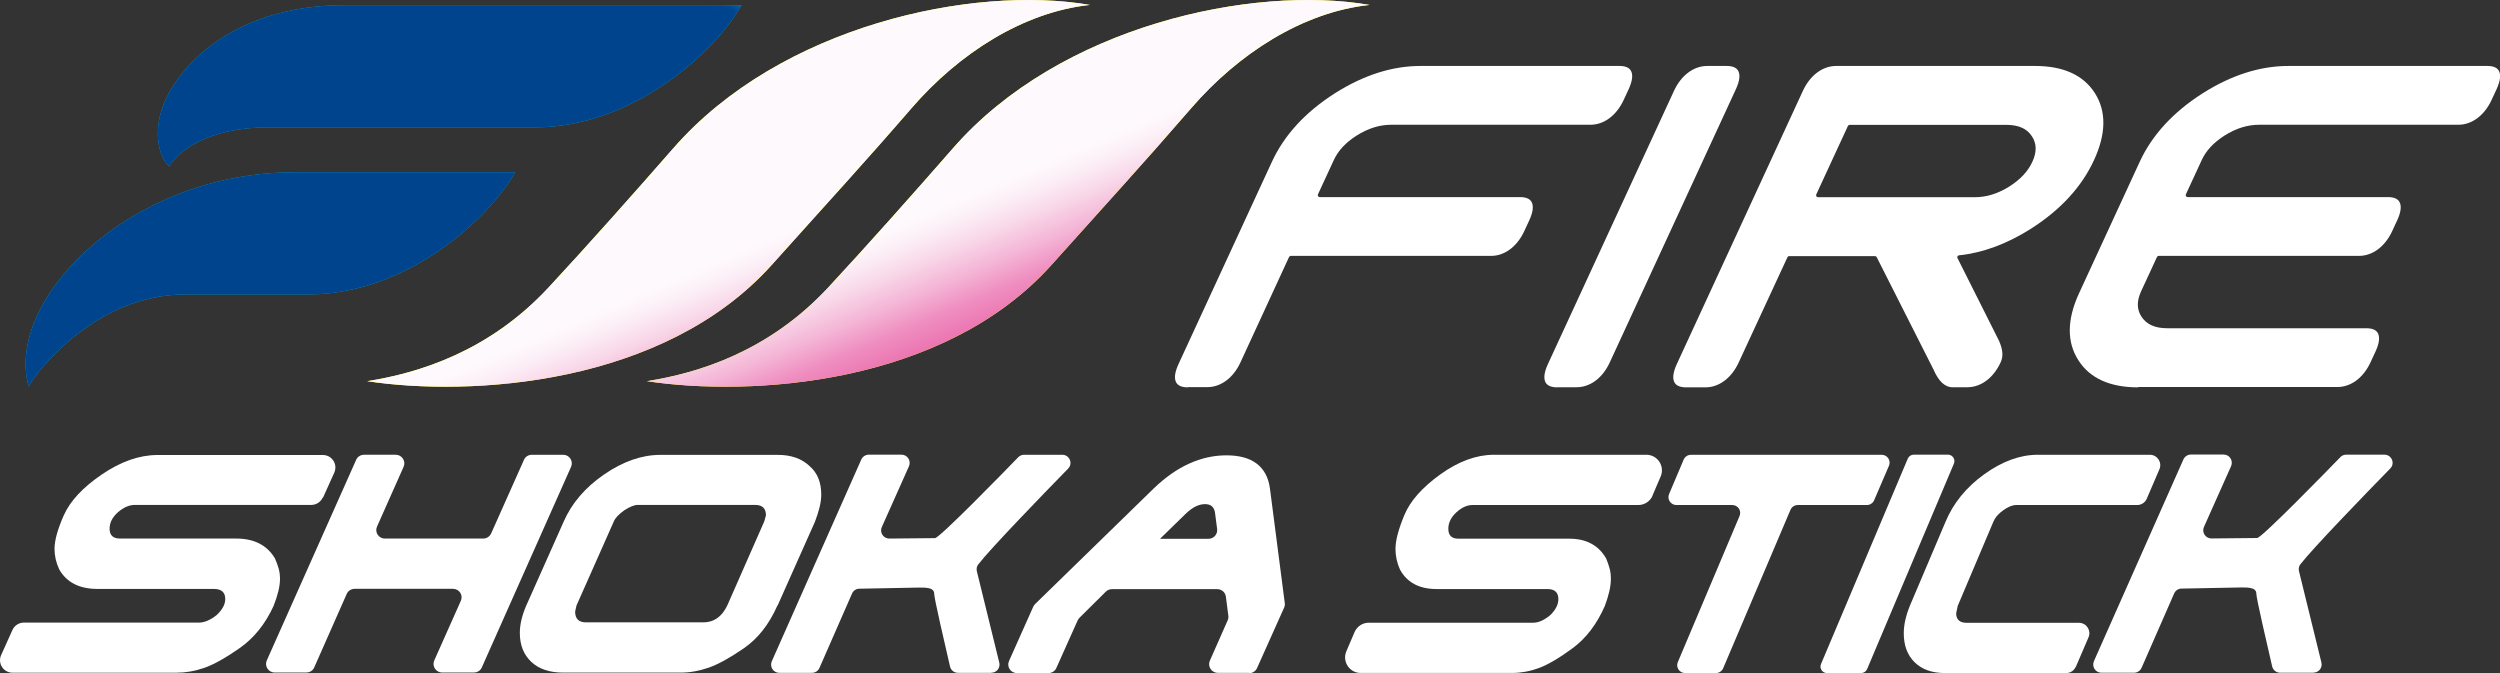 <?xml version="1.0" encoding="UTF-8"?>
<svg xmlns="http://www.w3.org/2000/svg" xmlns:xlink="http://www.w3.org/1999/xlink" viewBox="0 0 222.86 60">
  <rect x="0" y="0" width="222.86" height="60" fill="#333333" stroke="none"/>
  <defs>
    <style>
      .cls-1 {
        fill: url(#Sfumatura_senza_nome_2);
      }

      .cls-1, .cls-2, .cls-3, .cls-4, .cls-5, .cls-6, .cls-7, .cls-8 {
        stroke-width: 0px;
      }

      .cls-2 {
        fill: url(#Sfumatura_senza_nome_3);
      }

      .cls-9 {
        clip-path: url(#clippath-2);
      }

      .cls-10 {
        isolation: isolate;
      }

      .cls-3 {
        fill: none;
      }

      .cls-11 {
        clip-path: url(#clippath-1);
      }

      .cls-4 {
        fill: #0090cf;
      }

      .cls-5 {
        fill: url(#Sfumatura_senza_nome_4);
      }

      .cls-6 {
        fill: #fff;
      }

      .cls-12 {
        clip-path: url(#clippath);
      }

      .cls-7 {
        fill: url(#Sfumatura_senza_nome_2-2);
      }

      .cls-13 {
        mask: url(#mask);
      }

      .cls-8 {
        fill: #fff100;
      }

      .cls-14 {
        mix-blend-mode: multiply;
      }
    </style>
    <clipPath id="clippath">
      <path class="cls-3" d="m32.73,33.98c4.64-.73,10.87-2.66,16.15-8.33,3.51-3.78,7.65-8.44,11.13-12.42C69.57,2.27,86.75-1.36,97.16.44c-5.94.63-11.69,4.33-15.9,9.2-4.45,5.14-7.21,8.11-12.44,13.95-9.68,10.8-26.93,11.78-36.09,10.39"/>
    </clipPath>
    <linearGradient id="Sfumatura_senza_nome_2" data-name="Sfumatura senza nome 2" x1="1265.63" y1="2970.39" x2="1266.07" y2="2970.39" gradientTransform="translate(-287830.84 215385.52) rotate(-90) scale(75.02 96.92) skewX(28.38)" gradientUnits="userSpaceOnUse">
      <stop offset="0" stop-color="#e2328c"/>
      <stop offset=".14" stop-color="#e2328c"/>
      <stop offset=".43" stop-color="#ef8ec0"/>
      <stop offset=".51" stop-color="#f4b5d6"/>
      <stop offset=".6" stop-color="#f9daea"/>
      <stop offset=".67" stop-color="#fcf0f7"/>
      <stop offset=".72" stop-color="#fef9fc"/>
      <stop offset="1" stop-color="#fef9fc"/>
    </linearGradient>
    <clipPath id="clippath-1">
      <path class="cls-3" d="m57.66,33.98c4.64-.73,10.87-2.66,16.15-8.33,3.51-3.78,7.65-8.44,11.13-12.42C94.49,2.27,111.68-1.36,122.09.44c-5.94.63-11.69,4.33-15.9,9.2-4.45,5.14-7.2,8.11-12.43,13.95-9.68,10.8-26.93,11.78-36.09,10.39"/>
    </clipPath>
    <linearGradient id="Sfumatura_senza_nome_2-2" data-name="Sfumatura senza nome 2" x1="1265.97" y1="2969.96" x2="1266.41" y2="2969.96" gradientTransform="translate(-286823.55 214688.29) rotate(-90) scale(74.78 96.61) skewX(28.38)" xlink:href="#Sfumatura_senza_nome_2"/>
    <clipPath id="clippath-2">
      <path class="cls-3" d="m26.33,15.35h19.6c-2.26,4.04-9.58,10.9-18.45,10.9h-10.92c-8.07,0-13.29,6.89-14.01,8.2C.4,26.87,11.33,15.35,26.33,15.35m-11.27-7.06c-1.53,2.73-1.11,5.54.03,6.55.72-1.31,3.44-3.48,8.77-3.48h23.8c8.87,0,16.19-6.86,18.45-10.9H30.65c-7.26,0-12.96,3.13-15.59,7.83"/>
    </clipPath>
    <linearGradient id="Sfumatura_senza_nome_4" data-name="Sfumatura senza nome 4" x1="1272.24" y1="2993.76" x2="1272.68" y2="2993.76" gradientTransform="translate(179519.53 -112025.59) rotate(-145.1) scale(66.94 -65) skewX(-.59)" gradientUnits="userSpaceOnUse">
      <stop offset="0" stop-color="#080808"/>
      <stop offset=".07" stop-color="#1a1a1a"/>
      <stop offset=".22" stop-color="#4a4a4a"/>
      <stop offset=".43" stop-color="#989898"/>
      <stop offset=".69" stop-color="#fff"/>
      <stop offset="1" stop-color="#fff"/>
    </linearGradient>
    <mask id="mask" x="-15.3" y="-30.6" width="97.11" height="96.1" maskUnits="userSpaceOnUse">
      <polygon class="cls-5" points="44.93 65.51 -15.3 23.49 21.58 -30.6 81.81 11.42 44.93 65.51"/>
    </mask>
    <linearGradient id="Sfumatura_senza_nome_3" data-name="Sfumatura senza nome 3" x1="1272.24" y1="2993.76" x2="1272.68" y2="2993.76" gradientTransform="translate(179519.53 -112025.59) rotate(-145.1) scale(66.94 -65) skewX(-.59)" gradientUnits="userSpaceOnUse">
      <stop offset="0" stop-color="#00448d"/>
      <stop offset=".69" stop-color="#00448d"/>
      <stop offset="1" stop-color="#00448d"/>
    </linearGradient>
  </defs>
  <g class="cls-10">
    <g id="_レイヤー_2" data-name="レイヤー 2">
      <g id="_レイヤー_1-2" data-name="レイヤー 1">
        <g>
          <path class="cls-6" d="m105.88,34.53c-.5,0-.84-.14-1.01-.4-.22-.35-.16-.92.18-1.66l8.33-18.04c1.1-2.39,2.99-4.44,5.61-6.11,2.55-1.62,5.11-2.44,7.63-2.44h17.74c.5,0,.84.13,1.01.4.22.35.16.92-.18,1.66l-.45.97c-.64,1.38-1.75,2.21-2.96,2.21h-17.74c-1.07,0-2.09.32-3.13.98-.96.62-1.62,1.32-2.01,2.17l-1.41,3.05c-.03.06-.02.12.01.17s.09.08.15.08h17.85c.5,0,.84.13,1.01.4.22.35.16.92-.18,1.66l-.45.97c-.64,1.38-1.75,2.21-2.96,2.21h-17.85c-.07,0-.13.04-.16.1l-4.33,9.39c-.64,1.39-1.75,2.21-2.96,2.21h-1.73Z"/>
          <path class="cls-6" d="m138.81,34.53c-.5,0-.84-.14-1.01-.4-.22-.35-.16-.92.18-1.66l11.25-24.38c.64-1.38,1.75-2.21,2.96-2.21h1.73c.5,0,.84.13,1.01.4.22.35.16.92-.18,1.66l-11.25,24.37c-.64,1.39-1.75,2.21-2.96,2.21h-1.73Z"/>
          <path class="cls-6" d="m174.1,34.53c-.71,0-1.28-.52-1.74-1.59l-5.06-10.01c-.03-.06-.09-.1-.16-.1h-7.64c-.07,0-.13.04-.16.1l-4.35,9.39c-.64,1.38-1.75,2.21-2.96,2.21h-1.73c-.5,0-.84-.14-1.01-.4-.22-.35-.16-.92.18-1.66l11.25-24.38c.64-1.38,1.75-2.21,2.96-2.21h17.74c2.49,0,4.27.8,5.3,2.38,1.06,1.63,1.04,3.65-.05,6.01-1.1,2.39-2.99,4.44-5.61,6.11-2.14,1.36-4.3,2.16-6.42,2.38-.06,0-.11.04-.14.09-.03.05-.03.11,0,.16l3.71,7.39c.34.8.38,1.37.14,1.89-.64,1.4-1.76,2.23-2.97,2.23h-1.3Zm-9.21-23.4c-.07,0-.13.04-.16.1l-2.82,6.1c-.03.06-.02.12.01.17.03.05.09.08.15.08h13.96c1.07,0,2.09-.32,3.13-.98.96-.62,1.62-1.33,2.01-2.17.4-.87.4-1.61-.03-2.27-.45-.7-1.2-1.03-2.3-1.03h-13.96Z"/>
          <path class="cls-6" d="m190.59,34.53c-2.49,0-4.27-.8-5.3-2.39-1.06-1.63-1.04-3.65.05-6.01l5.4-11.7c1.1-2.39,2.99-4.44,5.61-6.11,2.55-1.62,5.12-2.44,7.64-2.44h17.74c.5,0,.84.13,1.01.4.22.35.16.92-.18,1.66l-.45.97c-.64,1.38-1.75,2.21-2.96,2.21h-17.74c-1.07,0-2.09.32-3.13.98-.96.62-1.62,1.32-2.01,2.17l-1.41,3.05c-.03.06-.02.12.01.17.03.05.09.08.15.08h17.85c.5,0,.84.13,1.01.4.22.35.16.92-.18,1.66l-.45.97c-.64,1.38-1.75,2.21-2.96,2.21h-17.85c-.07,0-.13.04-.16.1l-1.41,3.05c-.4.87-.4,1.61.03,2.27.45.69,1.2,1.03,2.3,1.03h17.74c.5,0,.84.13,1.01.4.22.35.16.92-.18,1.66l-.45.97c-.64,1.39-1.75,2.21-2.96,2.21h-17.74Z"/>
          <path class="cls-4" d="m26.33,15.35h19.6c-2.26,4.04-9.58,10.9-18.45,10.9h-10.92c-8.07,0-13.29,6.89-14.01,8.2C.4,26.87,11.33,15.35,26.33,15.35m-11.27-7.06c-1.53,2.73-1.11,5.54.03,6.55.72-1.31,3.44-3.48,8.77-3.48h23.8c8.87,0,16.19-6.86,18.45-10.9H30.65c-7.26,0-12.96,3.13-15.59,7.83"/>
          <path class="cls-8" d="m32.73,33.98c4.64-.73,10.87-2.66,16.15-8.33,3.51-3.78,7.65-8.44,11.13-12.42C69.57,2.27,86.75-1.36,97.16.44c-5.94.63-11.69,4.33-15.9,9.2-4.45,5.14-7.21,8.11-12.44,13.95-9.68,10.8-26.93,11.78-36.09,10.39"/>
          <path class="cls-8" d="m57.66,33.98c4.64-.73,10.87-2.66,16.15-8.33,3.51-3.78,7.65-8.44,11.13-12.42C94.49,2.27,111.68-1.36,122.09.44c-5.94.63-11.69,4.33-15.9,9.2-4.45,5.14-7.2,8.11-12.43,13.95-9.68,10.8-26.93,11.78-36.09,10.39"/>
          <g class="cls-14">
            <g>
              <g class="cls-12">
                <polygon class="cls-1" points="97.16 35.36 97.16 -28.3 32.73 -1.36 32.73 62.31 97.16 35.36"/>
              </g>
              <g class="cls-11">
                <polygon class="cls-7" points="122.09 35.36 122.09 -28.3 57.66 -1.36 57.66 62.31 122.09 35.36"/>
              </g>
            </g>
          </g>
          <g class="cls-14">
            <g class="cls-9">
              <g class="cls-13">
                <polygon class="cls-2" points="44.93 65.51 -15.3 23.49 21.58 -30.6 81.81 11.42 44.93 65.51"/>
              </g>
            </g>
          </g>
          <g>
            <path class="cls-6" d="m147.32,44.18c-.22.51-.72.84-1.27.84h-14.79c-.48,0-.96.22-1.43.65-.48.44-.72.93-.72,1.47,0,.59.3.88.89.88h9.88c1.53,0,2.63.59,3.3,1.77.13.32.24.62.31.9.08.28.11.59.11.93,0,.64-.18,1.44-.54,2.4-.71,1.62-1.67,2.88-2.88,3.77-1.21.89-2.22,1.48-3.02,1.77-.8.29-1.59.43-2.38.43h-13.49c-.99,0-1.66-1.02-1.27-1.93l.73-1.71c.22-.51.72-.84,1.27-.84h14.67c.46,0,.95-.22,1.49-.66.5-.48.74-.96.74-1.44,0-.6-.33-.9-.97-.9h-9.88c-1.55,0-2.64-.58-3.27-1.74-.27-.6-.4-1.21-.4-1.84,0-.74.26-1.74.79-3.01.52-1.26,1.6-2.48,3.22-3.64,1.62-1.16,3.21-1.74,4.76-1.74h13.6c.99,0,1.66,1.02,1.27,1.93l-.73,1.71Z"/>
            <path class="cls-6" d="m166.43,45.02h-6.17c-.28,0-.54.17-.65.43l-6,14.12c-.11.26-.37.43-.65.43h-2.74c-.51,0-.85-.52-.65-.98l5.5-13.02c.2-.47-.14-.98-.65-.98h-4.98c-.5,0-.85-.51-.65-.98l1.3-3.07c.11-.26.37-.43.65-.43h17c.51,0,.85.52.65.98l-1.32,3.07c-.11.26-.37.43-.65.43Z"/>
            <path class="cls-6" d="m165.91,60h-3.05c-.41,0-.69-.42-.53-.8l7.74-18.32c.09-.21.3-.35.53-.35h3.05c.41,0,.69.42.53.8l-7.74,18.32c-.09.21-.3.35-.53.35Z"/>
            <path class="cls-6" d="m185.04,59.44c-.15.34-.48.56-.85.56h-10.79c-1.17,0-2.07-.32-2.72-.96-.65-.64-.97-1.5-.97-2.59,0-.74.18-1.55.54-2.44l3.18-7.49c.69-1.66,1.84-3.08,3.45-4.24,1.61-1.16,3.2-1.74,4.77-1.74h10c.66,0,1.11.68.85,1.29l-1.13,2.63c-.15.34-.48.56-.85.56h-10.79c-.34,0-.73.16-1.16.47-.43.31-.72.65-.87,1.01l-3.18,7.51-.14.66c0,.56.31.85.95.85h10c.66,0,1.11.68.85,1.29l-1.13,2.63Z"/>
            <path class="cls-6" d="m28.77,44.35c-.18.4-.58.66-1.02.66h-15.73c-.5,0-1,.22-1.5.65-.5.44-.75.93-.75,1.47,0,.59.31.88.93.88h10.36c1.6,0,2.75.59,3.45,1.77.14.32.25.62.33.9.08.28.12.59.12.93,0,.64-.19,1.44-.57,2.4-.74,1.62-1.75,2.87-3.02,3.76-1.27.89-2.33,1.48-3.17,1.77s-1.67.43-2.49.43H1.12c-.81,0-1.35-.83-1.02-1.57l1.01-2.24c.18-.4.58-.66,1.02-.66h15.61c.48,0,1-.22,1.56-.66.52-.48.78-.96.78-1.44,0-.6-.34-.9-1.02-.9h-10.36c-1.62,0-2.76-.58-3.42-1.74-.28-.6-.42-1.21-.42-1.83,0-.74.27-1.74.83-3s1.68-2.47,3.38-3.63c1.7-1.16,3.36-1.74,4.98-1.74h14.73c.81,0,1.35.83,1.02,1.57l-1.01,2.24Z"/>
            <path class="cls-6" d="m42.24,59.95h-2.83c-.55,0-.92-.57-.7-1.07l2.37-5.32c.23-.51-.14-1.07-.7-1.07h-8.77c-.3,0-.58.18-.7.45l-2.9,6.56c-.12.28-.4.45-.7.45h-2.83c-.55,0-.92-.57-.7-1.07l7.97-17.89c.12-.28.4-.45.7-.45h2.83c.55,0,.92.57.7,1.07l-2.37,5.33c-.23.5.14,1.07.7,1.07h8.77c.3,0,.57-.18.7-.45l2.93-6.57c.12-.28.4-.45.7-.45h2.8c.55,0,.92.57.7,1.07l-7.96,17.89c-.12.28-.4.45-.7.45Z"/>
            <path class="cls-6" d="m69.3,53.98c-.74,1.68-1.74,2.95-2.99,3.81-1.25.86-2.3,1.44-3.14,1.73-.84.29-1.67.44-2.49.44h-10.47c-1.22,0-2.17-.32-2.85-.96-.68-.64-1.02-1.5-1.02-2.58,0-.74.19-1.55.57-2.43l3.33-7.47c.72-1.66,1.93-3.07,3.62-4.23,1.69-1.16,3.36-1.74,5-1.74h10.48c1.18,0,2.12.33,2.82.99.7.6,1.05,1.45,1.05,2.55,0,.34-.05.72-.15,1.13-.1.41-.24.85-.42,1.31l-3.33,7.47Zm-4.47,0l3.3-7.5.15-.54c0-.62-.32-.93-.96-.93h-10.47c-.3,0-.7.16-1.2.48-.5.36-.81.69-.93.99l-3.33,7.5-.12.54c0,.64.32.96.96.96h10.47c.94,0,1.65-.5,2.13-1.5Z"/>
            <path class="cls-6" d="m111.35,59.98h-2.79c-.56,0-.93-.57-.71-1.08l1.59-3.6c.06-.13.08-.27.06-.41l-.22-1.7c-.05-.39-.38-.67-.76-.67h-9.4c-.2,0-.4.08-.54.22l-2.35,2.33c-.07.07-.12.15-.16.23l-1.9,4.24c-.12.28-.4.46-.7.46h-2.82c-.56,0-.93-.57-.7-1.08l2.16-4.84c.04-.09.1-.17.17-.24l10.58-10.31c2.04-1.96,4.2-2.94,6.48-2.94s3.61.99,3.87,2.97l1.32,10.2c.02.14,0,.28-.06.41l-2.41,5.38c-.12.28-.4.46-.7.46Zm-3.62-11.95c.47,0,.83-.41.77-.87l-.18-1.39c-.06-.56-.36-.83-.9-.83s-1.1.27-1.68.82l-2.33,2.27h4.32Z"/>
            <path class="cls-6" d="m88.37,59.98h-2.97c-.34,0-.63-.23-.71-.56-.38-1.62-1.45-6.26-1.41-6.48,0-.6-.79-.56-1.47-.56l-5.21.1c-.28,0-.54.18-.65.44l-2.9,6.62c-.12.27-.38.44-.67.44h-2.91c-.53,0-.88-.54-.67-1.03l7.98-17.99c.12-.26.38-.43.67-.43h2.91c.53,0,.88.54.67,1.03l-2.42,5.42c-.22.49.14,1.03.67,1.03l4.07-.04c.4,0,6.25-6,7.43-7.22.14-.14.32-.21.52-.21h3.39c.65,0,.98.77.53,1.23-2.26,2.31-6.98,7.19-8.02,8.55-.13.17-.17.39-.12.6l2,8.15c.11.46-.23.9-.71.9Z"/>
            <path class="cls-6" d="m206.23,59.97h-2.97c-.34,0-.63-.23-.71-.56-.38-1.62-1.45-6.26-1.41-6.48,0-.6-.79-.56-1.47-.56l-5.21.1c-.28,0-.54.18-.65.44l-2.9,6.62c-.12.27-.38.44-.67.44h-2.91c-.53,0-.88-.54-.67-1.03l7.98-17.99c.12-.26.38-.43.67-.43h2.91c.53,0,.88.54.67,1.03l-2.42,5.42c-.22.49.14,1.03.67,1.03l4.07-.04c.4,0,6.25-6,7.43-7.22.14-.14.32-.21.52-.21h3.39c.65,0,.98.77.53,1.23-2.26,2.31-6.98,7.19-8.02,8.55-.13.17-.17.39-.12.6l2,8.15c.11.46-.23.9-.71.9Z"/>
          </g>
        </g>
      </g>
    </g>
  </g>
</svg>